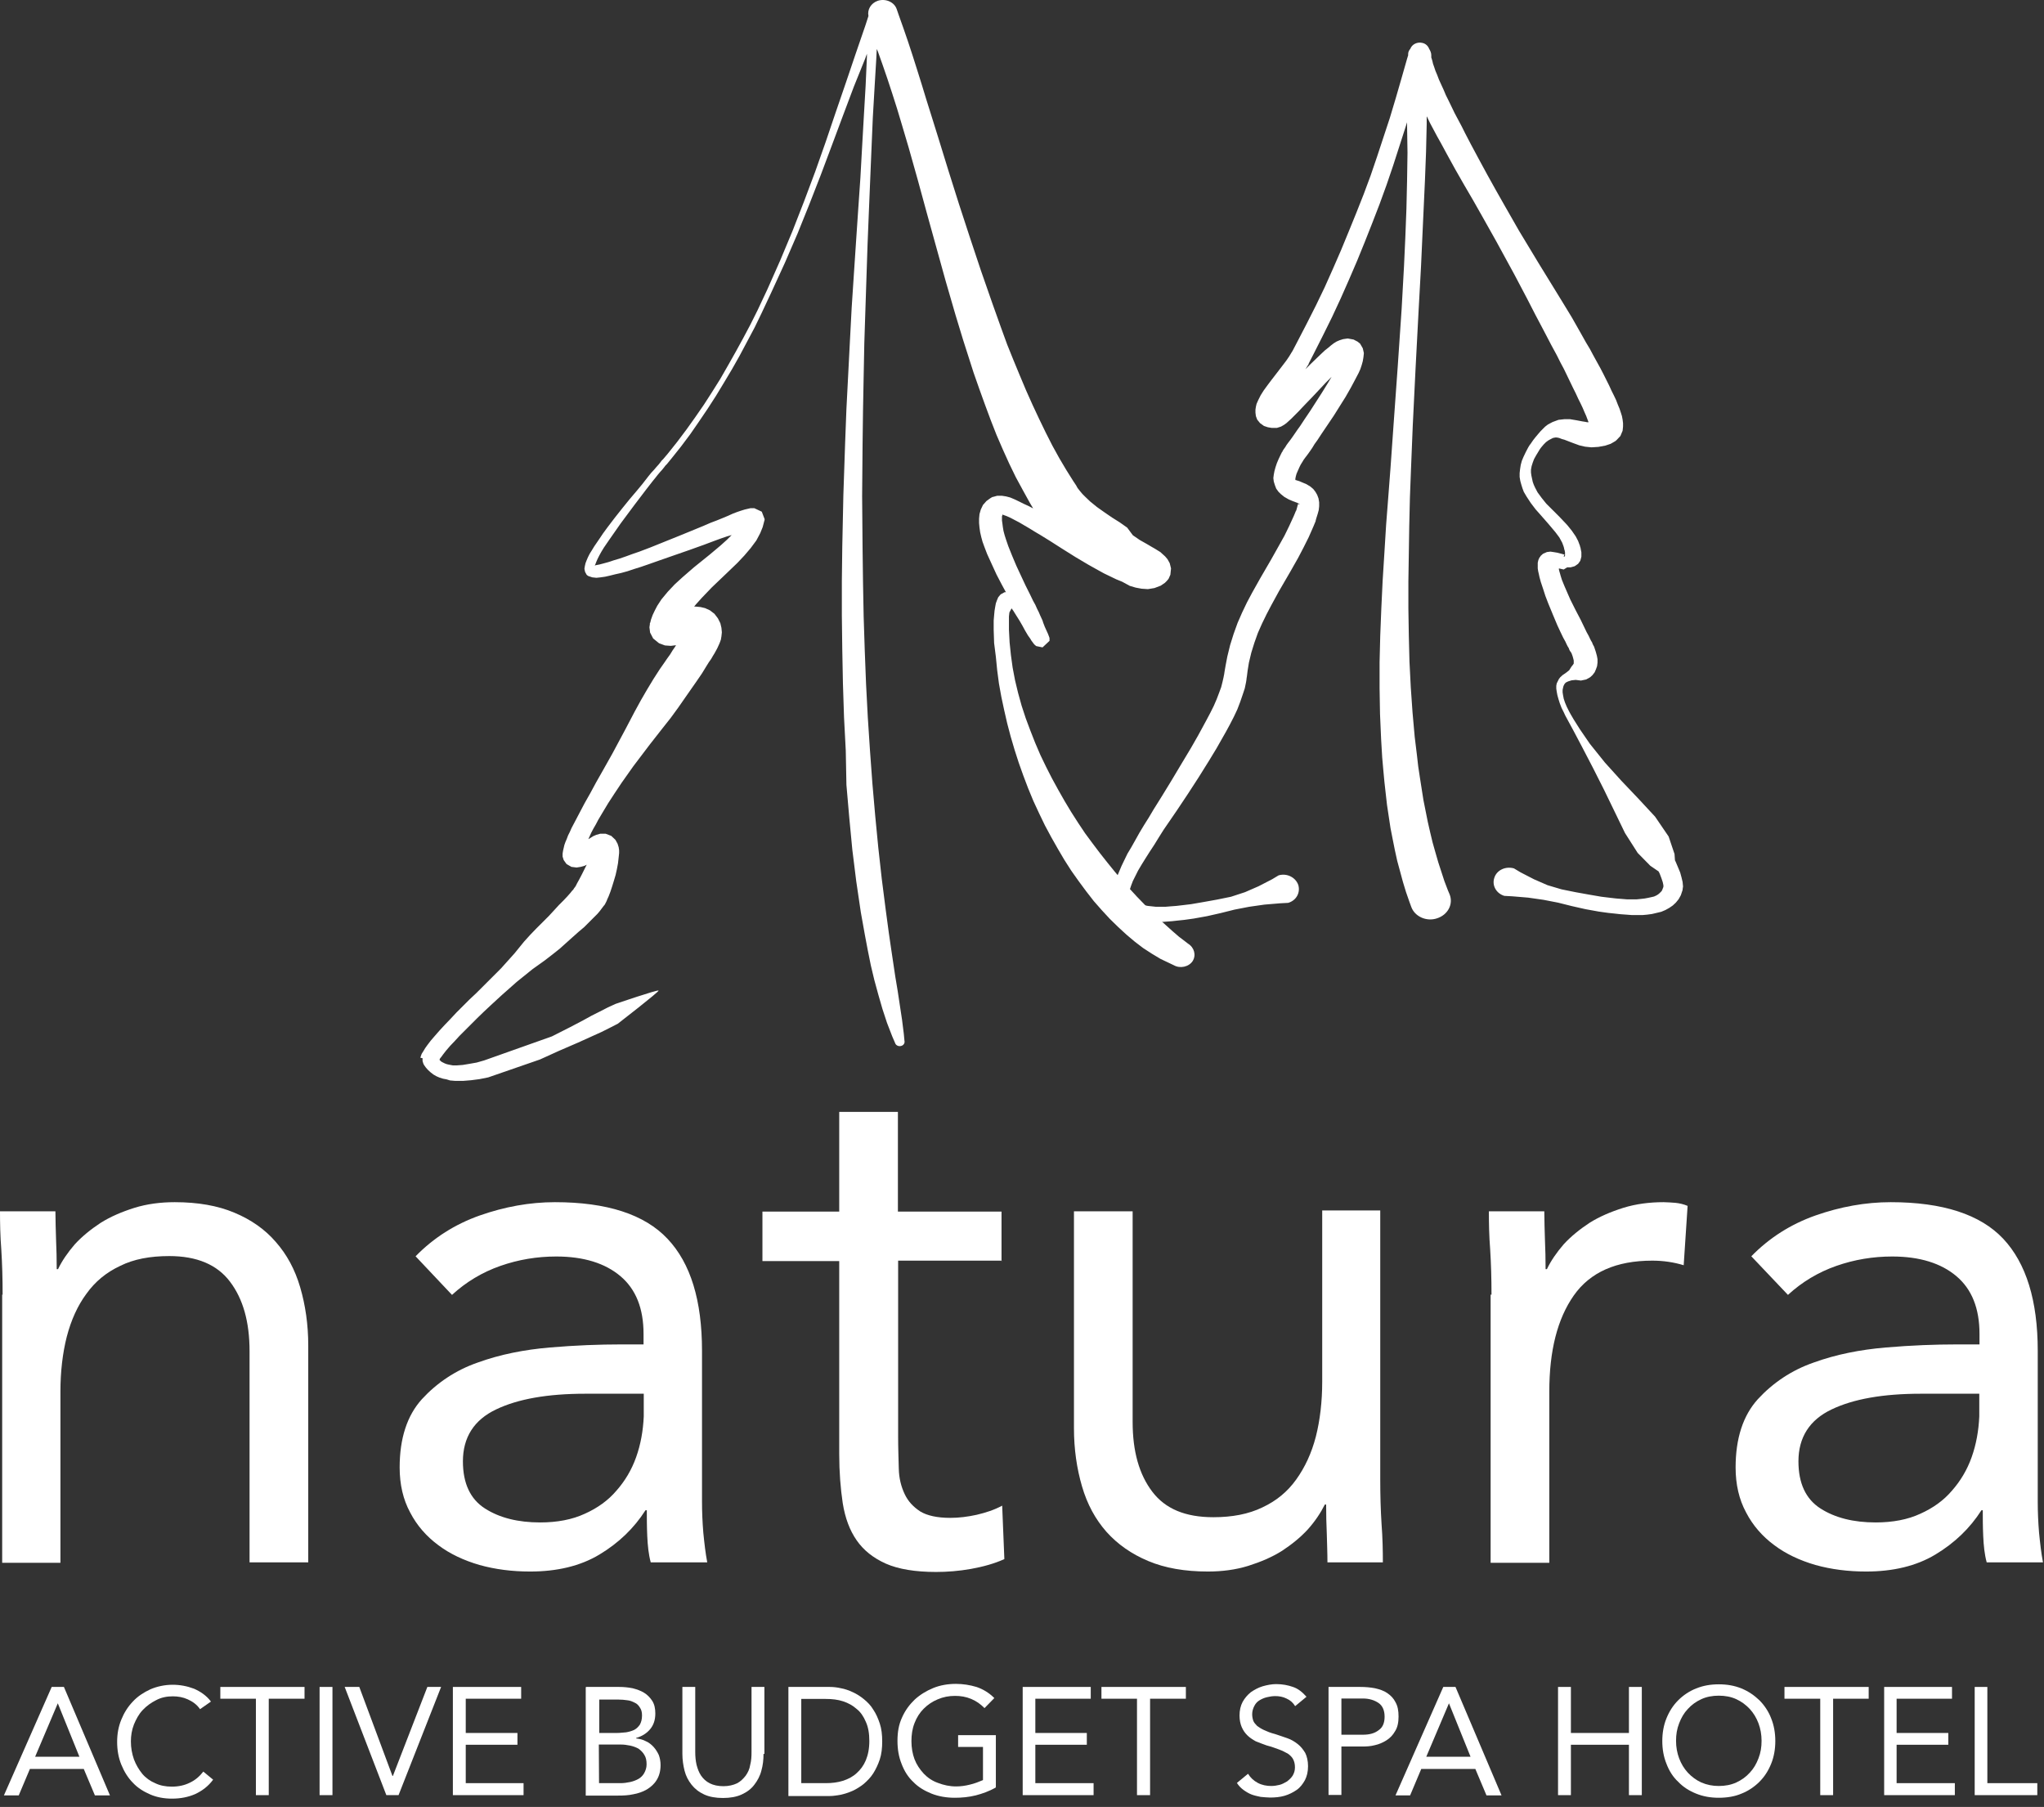 <svg width="181" height="160" viewBox="0 0 181 160" fill="none" xmlns="http://www.w3.org/2000/svg">
<rect x="0" y="0" width="181" height="160" fill="#333333" stroke="none"/>
<path d="M37.225 93.661L37.283 93.468L37.341 93.313L37.438 93.159L37.534 93.004L37.65 92.811L37.843 92.54L38.152 92.135L38.519 91.71L38.925 91.246L39.389 90.744L39.891 90.222L40.413 89.662L40.973 89.102L41.552 88.522L42.17 87.943L43.098 87.016L44.373 85.741L45.57 84.408L46.401 83.384L46.961 82.766L47.521 82.186L48.082 81.626L48.603 81.104L49.067 80.602L49.492 80.138L49.898 79.733L50.245 79.366L50.516 79.057L50.67 78.864L50.767 78.767L50.825 78.67L50.863 78.612L50.902 78.574L50.941 78.516L50.999 78.419L51.095 78.226L51.288 77.878L51.501 77.473L51.713 77.048L51.926 76.623L51.964 76.565L51.771 76.661L51.424 76.758L51.056 76.816L50.593 76.758L50.168 76.507L49.917 76.159L49.82 75.85V75.579L49.859 75.328L49.917 75.077L49.975 74.826L50.071 74.556L50.187 74.285L50.303 73.976L50.458 73.667L50.612 73.319L50.805 72.952L50.999 72.585L51.211 72.18L51.424 71.774L51.771 71.117L52.273 70.228L52.795 69.263L53.355 68.277L54.225 66.732L55.364 64.607L56.195 63.023L56.755 61.999L57.315 61.033L57.876 60.106L58.436 59.237L58.842 58.657L59.093 58.29L59.344 57.943L59.556 57.595L59.769 57.286L59.865 57.131L59.402 57.189L58.88 57.151L58.359 56.957L57.837 56.532L57.567 56.011L57.509 55.547L57.547 55.277V55.219C57.547 55.18 57.547 55.161 57.586 55.122L57.644 54.871L57.798 54.446L57.992 54.04L58.204 53.635L58.571 53.074L59.131 52.398L59.749 51.742L60.426 51.123L61.449 50.235L62.84 49.114L63.806 48.303L64.386 47.781L64.791 47.376L64.386 47.492L63.825 47.685L63.246 47.897L62.319 48.245L61.024 48.709L59.691 49.172L58.359 49.636L57.373 49.984L56.755 50.196L56.137 50.389L55.557 50.583L54.997 50.737L54.476 50.853L54.012 50.969L53.587 51.065L53.181 51.123L52.814 51.162L52.447 51.123L52.1 51.007L52.042 50.969C52.003 50.93 51.945 50.911 51.926 50.853L51.81 50.64L51.752 50.37L51.791 50.119L51.849 49.868L51.945 49.617L52.061 49.346L52.216 49.037L52.409 48.728L52.621 48.38L52.872 48.013L53.123 47.646L53.394 47.24L53.819 46.661L54.437 45.85L55.094 45.019L55.751 44.208L56.407 43.435L56.871 42.875L57.142 42.527L57.412 42.179L57.663 41.87L57.914 41.6L58.127 41.349L58.32 41.136L58.474 40.943L58.59 40.788L58.687 40.692L58.726 40.653L59.151 40.151L59.981 39.108L60.793 38.026L61.565 36.944L62.338 35.824L63.072 34.684L63.787 33.544L64.463 32.366L65.139 31.168L65.796 29.971L66.453 28.734L67.071 27.498L67.96 25.605L69.099 23.035L70.181 20.447L71.205 17.82L72.19 15.193L73.117 12.565L74.006 9.938L74.894 7.35L75.764 4.78L76.633 2.25L76.903 1.419C76.788 0.859 77.116 0.279 77.734 0.067C78.41 -0.146 79.164 0.163 79.395 0.782L79.589 1.342L79.994 2.482L80.4 3.66L80.806 4.896L81.211 6.171L81.617 7.465L82.023 8.798L82.448 10.151L83.105 12.256L83.993 15.135L84.92 18.071L85.886 21.026L86.871 23.982L87.895 26.918L88.668 29.082L89.189 30.511L89.75 31.902L90.31 33.255L90.87 34.587L91.45 35.882L92.029 37.118L92.609 38.316L93.188 39.456L93.806 40.576L94.425 41.619L95.043 42.604L95.352 43.068L95.313 43.029L95.429 43.222L95.642 43.493L95.854 43.744L96.105 43.995L96.53 44.401L97.148 44.903L97.805 45.367L98.481 45.83L99.157 46.255L99.814 46.719L100.316 47.395L100.935 47.82L101.553 48.168L101.978 48.419L102.248 48.573L102.499 48.728L102.751 48.883L102.963 49.076L103.176 49.269L103.388 49.52L103.581 49.868L103.697 50.331L103.639 50.892L103.485 51.239C103.446 51.278 103.427 51.336 103.388 51.355L103.349 51.413L103.156 51.606L102.789 51.857L102.229 52.07L101.649 52.166L101.089 52.128L100.568 52.031L100.046 51.877L99.37 51.51L98.848 51.297L98.327 51.046L97.767 50.776L97.206 50.467L96.376 50.003L95.236 49.327L94.096 48.612L92.976 47.897L92.164 47.395L91.643 47.086L91.141 46.777L90.677 46.506L90.252 46.255L89.846 46.043L89.479 45.85L89.132 45.695L88.861 45.599L88.764 45.56V45.618L88.726 45.714V45.869V46.081L88.764 46.352L88.803 46.661L88.861 47.009L88.958 47.376L89.074 47.743L89.286 48.361L89.634 49.23L90.001 50.099L90.406 50.969L90.812 51.838L91.218 52.649L91.488 53.21L91.681 53.557L91.836 53.905L91.991 54.214L92.106 54.485L92.222 54.736L92.319 54.948L92.377 55.141L92.416 55.238L92.454 55.335L92.512 55.489L92.609 55.702L92.705 55.914L92.802 56.127L92.86 56.281L92.898 56.378L92.937 56.494V56.745L92.319 57.324L91.759 57.208L91.643 57.112L91.604 57.073L91.566 57.035L91.45 56.88L91.334 56.725L91.218 56.532L91.025 56.262L90.774 55.837L90.522 55.373L90.252 54.91L89.982 54.485L89.73 54.079L89.576 53.867L89.383 54.233L89.344 54.581V54.987V55.199V55.76L89.402 56.88L89.518 58L89.672 59.121L89.885 60.241L90.155 61.362L90.465 62.482L90.832 63.602L91.237 64.684L91.662 65.766L92.126 66.848L92.628 67.891L93.15 68.915L93.71 69.939L94.27 70.924L94.85 71.89L95.468 72.856L96.086 73.783L96.743 74.671L97.4 75.541L98.056 76.371L98.713 77.183L99.37 77.956L100.027 78.69L100.684 79.404L101.34 80.081L101.997 80.737L102.615 81.356L103.233 81.916L103.813 82.437L104.393 82.939L104.953 83.365L105.204 83.558C105.764 83.905 105.938 84.582 105.61 85.103C105.262 85.625 104.489 85.779 103.948 85.47L103.543 85.277L102.77 84.91L101.997 84.446L101.224 83.944L100.49 83.384L99.756 82.766L99.022 82.09L98.288 81.375L97.573 80.602L96.859 79.791L96.183 78.921L95.526 78.033L94.869 77.106L94.251 76.14L93.671 75.154L93.092 74.131L92.531 73.088L92.01 72.006L91.508 70.924L91.044 69.803L90.619 68.683L90.213 67.543L89.846 66.404L89.499 65.225L89.189 64.047L88.919 62.868L88.668 61.69L88.456 60.512L88.301 59.333L88.185 58.155L88.031 56.938L87.992 55.76V55.199V54.948L88.031 54.485L88.069 54.079L88.127 53.731L88.185 53.422L88.282 53.152L88.397 52.881L88.61 52.63L88.958 52.437H89.074L88.707 51.761L88.243 50.872L87.818 49.945L87.412 49.056L87.161 48.4L87.007 47.975L86.891 47.55L86.794 47.125L86.736 46.719L86.698 46.313V45.927L86.736 45.521L86.852 45.116L87.045 44.71L87.354 44.362L87.702 44.111L87.799 44.053C87.857 44.014 87.895 43.995 87.953 43.995L88.301 43.899H88.726L89.093 43.956L89.46 44.053L89.827 44.208L90.233 44.401L90.658 44.613L91.121 44.826L91.488 45.019L91.179 44.497L90.561 43.377L89.943 42.237L89.363 41.04L88.803 39.803L88.243 38.509L87.721 37.176L87.219 35.824L86.717 34.433L86.215 33.003L85.751 31.555L85.287 30.106L84.611 27.884L83.742 24.89L82.911 21.896L82.081 18.901L81.269 15.927L80.458 13.048L79.84 10.962L79.434 9.61L79.009 8.277L78.584 6.983L78.159 5.746L77.734 4.549L77.638 4.336L77.599 5.167L77.444 7.755L77.29 10.402L77.174 13.126L77.058 15.907L76.942 18.708L76.826 21.587L76.73 24.484L76.633 27.421L76.537 30.376L76.478 33.37L76.421 36.365L76.382 39.398L76.343 43.937L76.382 48.516L76.421 51.548L76.478 54.581L76.575 57.575L76.691 60.57L76.846 63.525L77.039 66.462L77.251 69.359L77.502 72.237L77.773 75.039L78.082 77.82L78.43 80.544L78.7 82.553L78.893 83.886L79.086 85.18L79.28 86.475L79.492 87.75L79.685 89.025L79.878 90.299L80.033 91.536L80.091 92.154C80.149 92.367 79.994 92.579 79.782 92.618C79.569 92.676 79.318 92.56 79.26 92.347L79.009 91.768L78.546 90.57L78.14 89.334L77.773 88.059L77.425 86.784L77.116 85.489L76.846 84.156L76.594 82.824L76.227 80.776L75.822 78.033L75.474 75.232L75.204 72.392L74.952 69.494L74.894 66.462L74.74 63.506L74.643 60.512L74.585 57.517L74.547 54.485V51.452L74.585 48.4L74.682 43.821L74.837 39.243L74.952 36.21L75.107 33.216L75.261 30.222L75.416 27.266L75.609 24.33L75.802 21.432L75.996 18.554L76.189 15.753L76.343 12.971L76.498 10.247L76.652 7.601L76.768 5.012V4.761L76.614 5.186L75.609 7.678L74.643 10.247L73.677 12.836L72.692 15.463L71.668 18.09L70.625 20.679L69.505 23.267L68.326 25.837L67.438 27.73L66.82 29.005L66.163 30.241L65.506 31.477L64.83 32.675L64.115 33.873L63.401 35.051L62.666 36.191L61.894 37.331L61.121 38.451L60.31 39.533L59.479 40.576L59.054 41.097L59.015 41.136L58.919 41.233L58.803 41.387L58.648 41.58L58.455 41.793L58.243 42.044L58.03 42.315L57.779 42.624L57.509 42.971L57.238 43.319L56.813 43.879L56.195 44.691L55.577 45.521L54.959 46.352L54.379 47.183L53.974 47.762L53.722 48.129L53.471 48.496L53.259 48.844L53.066 49.192L52.911 49.501L52.795 49.771L52.699 50.022L52.66 50.08L52.776 50.042L53.085 49.984L53.452 49.887L53.877 49.771L54.34 49.617L54.862 49.462L55.422 49.269L56.002 49.056L56.62 48.844L57.586 48.477L58.88 47.955L60.174 47.434L61.449 46.912L62.338 46.545L62.918 46.294L63.478 46.081L63.999 45.869L64.463 45.676L64.888 45.483L65.294 45.328L65.641 45.212L65.95 45.116L66.201 45.058L66.453 45H66.8L67.457 45.309L67.708 45.965C67.708 46.023 67.708 46.081 67.67 46.159L67.631 46.313L67.534 46.68L67.322 47.202L66.974 47.859L66.472 48.535L65.912 49.192L65.294 49.848L64.328 50.776L63.033 52.012L62.145 52.939L61.623 53.519L61.469 53.712H61.623L62.029 53.751L62.435 53.847L62.86 54.04L63.265 54.349L63.574 54.755L63.787 55.18L63.883 55.586L63.922 55.991L63.883 56.358L63.845 56.571C63.845 56.61 63.845 56.667 63.806 56.687V56.725L63.71 56.977L63.613 57.189L63.516 57.402L63.401 57.614L63.285 57.827L63.13 58.078L62.975 58.348L62.782 58.619L62.589 58.928L62.377 59.275L62.164 59.623L61.913 59.99L61.662 60.357L61.256 60.937L60.677 61.767L60.059 62.656L59.382 63.583L58.648 64.51L57.528 65.94L56.079 67.852L55.055 69.301L54.437 70.228L53.858 71.117L53.336 71.986L52.969 72.605L52.757 73.01L52.544 73.377L52.351 73.744L52.196 74.092L52.1 74.305L52.293 74.189L52.544 74.034L52.814 73.918L53.162 73.822H53.626L54.128 74.015L54.495 74.362L54.688 74.71L54.785 75.019L54.824 75.29V75.541L54.785 75.908L54.727 76.43L54.63 76.951L54.514 77.473L54.36 77.994L54.205 78.496L54.051 78.96L53.896 79.366L53.78 79.617L53.722 79.771L53.664 79.887L53.606 80.003L53.548 80.1C53.548 80.138 53.51 80.138 53.51 80.158L53.471 80.196L53.355 80.351L53.239 80.505L53.123 80.66L52.911 80.911L52.563 81.259L52.158 81.665L51.733 82.09L51.23 82.514L50.709 82.978L50.149 83.48L49.569 84.002L48.912 84.523L48.236 85.045L47.154 85.818L45.764 86.938L44.431 88.117L43.465 89.005L42.846 89.585L42.267 90.145L41.707 90.705L41.185 91.227L40.683 91.729L40.258 92.193L39.852 92.618L39.505 93.023L39.234 93.371L39.08 93.584L38.983 93.699L38.925 93.815V93.854L38.964 93.893L39.06 93.989L39.157 94.047L39.273 94.105L39.389 94.163L39.543 94.221L39.698 94.26L39.891 94.298L40.103 94.337H40.451L40.973 94.298L41.552 94.202L42.209 94.086L42.885 93.893L48.874 91.768L50.477 90.956L51.655 90.338L52.389 89.933L53.123 89.565L53.838 89.198L54.514 88.889C54.514 88.889 58.243 87.614 58.32 87.711C58.378 87.808 54.708 90.647 54.708 90.647L53.993 91.014L53.259 91.381L52.447 91.748L51.211 92.308L49.511 93.043L47.811 93.815L43.233 95.399L42.46 95.554L41.726 95.65L41.011 95.709H40.316L39.852 95.67L39.543 95.573L39.234 95.515L38.925 95.419L38.655 95.303L38.384 95.148L38.133 94.955L37.92 94.762L37.727 94.549L37.573 94.337L37.515 94.24C37.515 94.202 37.476 94.182 37.476 94.144L37.418 93.951V93.699L37.225 93.661Z" fill="white"/>
<path d="M98.694 78.477L98.79 78.072L98.906 77.647L99.1 77.183L99.312 76.681L99.563 76.159L99.834 75.599L100.181 75.019L100.529 74.401L100.896 73.744L101.302 73.068L101.727 72.392L102.152 71.677L102.828 70.596L103.716 69.147L104.605 67.659L105.474 66.21L106.092 65.129L106.46 64.453L106.827 63.776L107.174 63.12L107.483 62.502L107.734 61.922L107.947 61.362L108.14 60.84L108.256 60.377L108.353 59.952L108.391 59.739V59.778L108.43 59.507L108.526 58.947L108.681 58.136L108.932 57.112L109.241 56.127L109.589 55.161L109.995 54.233L110.42 53.345L110.883 52.476L111.598 51.201L112.564 49.539L113.279 48.264L113.742 47.434L114.167 46.564L114.573 45.676L114.766 45.212V45.251L114.805 45.135L114.863 44.922L114.901 44.768L114.94 44.671V44.613H114.979L115.017 44.652H115.056H115.094L115.056 44.613L114.863 44.517L114.496 44.382L114.129 44.227L113.723 43.995L113.414 43.744L113.201 43.532L113.008 43.261L112.892 42.952L112.796 42.643L112.757 42.334L112.796 42.025L112.854 41.716L112.95 41.368L113.066 41.02L113.221 40.653L113.414 40.248L113.51 40.054C113.51 40.054 113.51 40.016 113.549 40.016L113.588 39.919L113.684 39.765L113.8 39.61L113.916 39.417L114.071 39.204L114.264 38.953L114.457 38.683L114.67 38.374L114.882 38.065L115.133 37.717L115.5 37.157L116.022 36.384L116.543 35.573L117.065 34.761L117.567 33.95L117.915 33.37L117.393 33.892L116.814 34.51L116.234 35.128L115.674 35.708L115.268 36.133L115.017 36.403L114.766 36.654L114.554 36.867L114.341 37.08L114.129 37.273L113.916 37.466L113.704 37.62L113.433 37.775L113.066 37.891H113.028C112.97 37.891 112.912 37.891 112.834 37.891H112.622L112.274 37.833L111.926 37.717L111.579 37.466L111.328 37.157L111.212 36.848L111.173 36.539V36.268L111.212 36.017L111.27 35.766L111.424 35.418L111.637 34.993L111.907 34.568L112.216 34.143L112.564 33.68L113.085 33.003L113.588 32.347L113.897 31.941L114.148 31.574L114.36 31.226L114.457 31.072L114.882 30.26L115.713 28.657L116.524 27.054L117.297 25.45L118.031 23.808L118.746 22.166L119.422 20.524L120.098 18.863L120.755 17.202L121.373 15.54L121.952 13.84L122.512 12.14L123.073 10.44L123.594 8.702L124.097 6.963L124.599 5.205L124.695 4.896V4.78C124.695 4.587 124.792 4.433 124.889 4.317C125.043 3.911 125.507 3.699 125.932 3.795C126.241 3.853 126.453 4.066 126.55 4.317C126.666 4.51 126.743 4.684 126.743 4.896V4.993V5.089L126.782 5.205L126.84 5.399L126.898 5.65L126.994 5.92L127.11 6.268L127.265 6.635L127.419 7.041L127.612 7.466L127.825 7.929L128.037 8.431L128.288 8.934L128.54 9.455L128.81 10.015L129.119 10.595L129.428 11.175L129.737 11.793L130.24 12.758L130.954 14.091L131.688 15.444L132.461 16.835L133.272 18.264L134.509 20.428L136.247 23.306L137.542 25.412L138.372 26.764L139.184 28.097L139.918 29.391L140.439 30.318L140.787 30.898L141.096 31.477L141.405 32.038L141.714 32.598L141.985 33.119L142.236 33.622L142.487 34.124L142.699 34.587L142.912 35.013L143.105 35.418L143.26 35.824L143.414 36.191L143.53 36.539L143.627 36.848L143.685 37.157L143.723 37.466V37.775L143.685 38.142L143.491 38.605L143.144 38.973C143.086 39.011 143.047 39.069 142.989 39.089L142.893 39.146L142.622 39.301L142.158 39.456L141.54 39.571L140.922 39.61L140.362 39.552L139.86 39.436L139.28 39.224L138.778 39.031L138.527 38.934L138.314 38.876L138.063 38.779L137.87 38.741H137.715L137.522 38.779L137.329 38.876L137.117 38.992L136.904 39.146L136.692 39.359L136.479 39.61L136.363 39.765L136.247 39.958L136.035 40.306L135.842 40.653L135.726 40.962L135.629 41.271L135.571 41.581V41.851L135.61 42.121L135.668 42.392L135.726 42.662L135.822 42.933L135.938 43.184L136.151 43.59L136.518 44.092L136.923 44.594L137.387 45.058L138.102 45.772L138.778 46.487L139.184 46.989L139.531 47.492L139.744 47.897L139.86 48.206L139.918 48.361C139.918 48.361 139.918 48.361 139.918 48.4L139.956 48.496L139.995 48.709L140.034 48.902V49.095V49.288L139.995 49.443L139.937 49.655L139.744 49.926L139.435 50.138L139.087 50.235H138.778L138.469 50.428L138.044 50.331V50.428L138.082 50.583L138.14 50.776L138.198 50.988L138.314 51.355L138.527 51.877L138.778 52.456L139.048 53.075L139.512 54.002L139.976 54.89L140.246 55.45L140.497 55.972L140.69 56.32L140.787 56.532L140.884 56.725L140.98 56.88L141.038 57.035L141.096 57.151L141.135 57.208L141.193 57.363L141.309 57.711L141.405 58.058L141.463 58.367V58.677L141.424 58.986L141.328 59.256L141.212 59.526L141.019 59.778L140.806 59.971L140.459 60.164L139.995 60.261L139.531 60.203L139.164 60.241L138.855 60.338L138.662 60.434L138.565 60.531L138.507 60.628L138.45 60.744L138.411 60.898L138.372 61.091V61.304L138.411 61.555L138.469 61.864L138.585 62.212L138.739 62.579L138.952 63.004L139.068 63.216L139.338 63.68L139.898 64.568L140.787 65.863L142.12 67.524L143.569 69.127L145.075 70.711L146.563 72.315L147.761 74.073L148.282 75.618L148.321 76.178L148.379 76.294L148.591 76.796L148.784 77.26L148.9 77.685L148.997 78.091L149.036 78.496L148.997 78.748C148.997 78.786 148.997 78.805 148.997 78.805L148.958 78.921L148.842 79.269L148.649 79.617L148.398 79.926L148.128 80.177L147.819 80.39L147.471 80.583L147.104 80.737L146.698 80.834L146.292 80.93L145.867 80.988L145.442 81.027H144.979H144.515L144.013 80.988L143.491 80.95L142.97 80.892L142.41 80.834L141.579 80.718L140.401 80.505L139.203 80.235L137.967 79.926L136.672 79.675L135.32 79.482L133.929 79.366L133.214 79.327C132.5 79.115 132.094 78.4 132.326 77.724C132.538 77.048 133.311 76.681 134.064 76.893L134.644 77.241L135.842 77.859L137.039 78.381L138.276 78.748L139.512 78.999L140.69 79.211L141.811 79.404L142.622 79.501L143.124 79.559L143.627 79.598L144.09 79.636H144.515H144.921L145.288 79.598L145.636 79.559L145.945 79.501L146.215 79.443L146.466 79.385L146.679 79.288L146.833 79.192L146.949 79.095L147.046 78.999L147.142 78.902L147.2 78.786L147.258 78.632L147.297 78.535V78.381L147.239 78.11L147.123 77.762L146.969 77.357L146.872 77.163L146.138 76.661L145.018 75.522L143.897 73.764L142.97 71.851L142.043 69.939L141.077 68.026L140.092 66.133L139.357 64.742L138.855 63.815L138.604 63.351L138.488 63.1L138.276 62.675L138.121 62.27L138.005 61.903L137.909 61.555L137.851 61.246L137.812 60.975V60.724L137.851 60.512L137.947 60.319L138.044 60.125L138.16 59.971L138.372 59.778L138.681 59.565L138.952 59.353L139.145 59.044L139.299 58.85L139.357 58.754V58.715V58.657V58.483L139.319 58.329L139.261 58.116L139.164 57.846L139.068 57.691L139.029 57.653L138.971 57.537L138.913 57.382L138.817 57.228L138.72 57.035L138.623 56.822L138.43 56.474L138.179 55.953L137.909 55.373L137.503 54.407L137.097 53.422L136.846 52.765L136.634 52.109L136.44 51.529L136.325 51.104L136.267 50.834L136.209 50.583L136.17 50.331V50.08V49.829L136.228 49.578L136.325 49.365L136.363 49.327C136.402 49.288 136.402 49.269 136.421 49.23L136.634 49.037L136.981 48.883L137.29 48.844L137.561 48.883L137.909 48.941L138.276 49.037L138.488 49.095L138.546 49.134L138.507 49.172L138.469 49.269L138.507 49.307L138.546 49.269L138.585 49.211V49.114V49.018V48.902L138.546 48.709L138.507 48.612V48.651V48.554L138.45 48.361L138.334 48.052L138.082 47.588L137.735 47.125L137.117 46.391L136.44 45.618L135.977 45.096L135.552 44.536L135.185 43.976L134.934 43.551L134.818 43.242L134.721 42.933L134.625 42.585L134.567 42.237V41.889L134.605 41.542L134.663 41.175L134.76 40.808L134.914 40.441L135.108 40.035L135.32 39.629L135.436 39.436L135.552 39.282L135.764 38.973L135.977 38.702L136.189 38.451L136.402 38.2L136.614 37.987L136.827 37.775L137.078 37.582L137.484 37.369L138.005 37.176L138.527 37.118H139.029L139.609 37.215L140.111 37.311L140.362 37.35L140.555 37.389H140.671L140.574 37.137L140.459 36.828L140.304 36.481L140.149 36.114L139.956 35.708L139.744 35.283L139.531 34.819L139.28 34.317L139.029 33.795L138.759 33.235L138.488 32.675L138.179 32.096L137.87 31.477L137.368 30.55L136.692 29.256L135.977 27.904L135.243 26.474L134.103 24.311L132.5 21.374L131.263 19.172L130.452 17.742L129.641 16.352L128.868 14.999L128.134 13.666L127.612 12.701L127.265 12.082L126.956 11.503L126.646 10.923L126.376 10.363L126.337 10.305V10.981L126.279 13.454L126.183 15.946L126.067 18.477L125.951 21.007L125.835 23.576L125.623 27.44L125.352 32.598L125.101 37.717L124.946 41.542L124.85 44.072L124.792 46.564L124.753 49.037L124.715 51.471V53.886L124.753 56.262L124.811 58.58L124.927 60.859L125.082 63.081L125.275 65.245L125.468 66.829L125.584 67.852L125.739 68.876L125.893 69.862L126.048 70.847L126.241 71.813L126.434 72.778L126.646 73.706L126.859 74.594L127.11 75.483L127.361 76.352L127.632 77.183L127.902 78.013L128.211 78.825L128.366 79.192C128.713 80.061 128.211 81.008 127.245 81.317C126.318 81.626 125.275 81.162 124.966 80.293L124.811 79.868L124.502 78.979L124.232 78.091L123.981 77.163L123.729 76.236L123.517 75.27L123.324 74.305L123.131 73.319L122.976 72.296L122.822 71.272L122.706 70.248L122.59 69.205L122.493 68.162L122.397 67.08L122.3 65.438L122.203 63.216L122.165 60.937V58.619L122.223 56.281L122.319 53.867L122.435 51.432L122.59 48.96L122.744 46.468L122.937 43.976L123.131 41.445L123.401 37.62L123.768 32.501L124.116 27.382L124.328 23.557L124.444 21.026L124.541 18.496L124.599 16.004L124.637 13.531L124.599 11.097V10.827L124.483 11.194L123.923 12.932L123.362 14.671L122.783 16.371L122.165 18.071L121.508 19.771L120.851 21.432L120.175 23.093L119.46 24.755L118.726 26.416L117.954 28.077L117.142 29.719L116.312 31.361L115.887 32.192C115.887 32.192 115.887 32.192 115.887 32.231L115.79 32.385L115.597 32.694L116.06 32.231L116.64 31.671L117.065 31.265L117.335 31.014L117.606 30.801L117.857 30.589L118.108 30.396L118.359 30.241L118.63 30.125L118.939 30.029L119.344 29.971L119.866 30.067L120.233 30.26C120.291 30.318 120.349 30.357 120.426 30.415L120.465 30.473L120.677 30.84L120.774 31.265L120.735 31.632L120.677 31.98L120.581 32.327L120.465 32.675L120.31 33.023L120.117 33.39L119.924 33.757L119.615 34.336L119.151 35.148L118.63 35.978L118.108 36.809L117.548 37.64L117.026 38.412L116.659 38.973L116.408 39.32L116.196 39.668L115.983 39.977L115.79 40.248L115.597 40.499L115.442 40.711L115.326 40.904L115.23 41.059L115.172 41.156L115.075 41.349L114.921 41.696L114.805 41.967L114.747 42.179L114.708 42.373V42.488V42.585V42.624V42.585V42.546V42.508H114.747L114.863 42.546L115.056 42.604L115.326 42.72L115.693 42.875L116.041 43.087L116.292 43.3L116.485 43.551L116.64 43.821L116.756 44.13L116.814 44.478V44.826L116.775 45.173L116.679 45.521L116.563 45.888L116.505 46.101V46.139L116.312 46.603L115.887 47.569L115.423 48.496L114.959 49.385L114.225 50.679L113.259 52.34L112.583 53.577L112.158 54.388L111.753 55.219L111.386 56.049L111.076 56.919L110.806 57.788L110.593 58.677L110.478 59.391L110.42 59.855L110.381 60.106C110.381 60.106 110.381 60.106 110.381 60.145L110.342 60.396L110.226 60.956L110.033 61.536L109.821 62.154L109.57 62.81L109.261 63.467L108.913 64.144L108.546 64.82L108.14 65.534L107.734 66.249L107.078 67.331L106.15 68.818L105.185 70.306L104.219 71.755L103.504 72.798L103.04 73.474L102.615 74.15L102.21 74.807L101.804 75.425L101.437 76.004L101.089 76.565L100.78 77.086L100.529 77.588L100.316 78.013L100.162 78.419L100.046 78.767L99.988 79.037V79.192L100.027 79.288L100.085 79.443L100.143 79.559L100.239 79.656L100.336 79.752L100.452 79.849L100.606 79.945L100.819 80.042L101.07 80.1L101.34 80.158L101.649 80.216L101.997 80.254L102.364 80.293H102.77H103.195L103.658 80.254L104.161 80.216L104.663 80.158L105.474 80.061L106.595 79.868L107.773 79.656L109.009 79.404L110.246 78.999L111.443 78.477L112.641 77.859L113.221 77.511C113.935 77.299 114.708 77.666 114.959 78.342C115.172 79.018 114.805 79.733 114.071 79.945L113.356 79.984L111.965 80.1L110.613 80.293L109.319 80.544L108.082 80.853L106.884 81.124L105.706 81.336L104.875 81.452L104.315 81.51L103.794 81.568L103.272 81.607L102.77 81.645H102.306H101.843L101.418 81.607L100.993 81.549L100.587 81.452L100.181 81.356L99.814 81.201L99.466 81.008L99.157 80.795L98.887 80.544L98.636 80.235L98.443 79.887L98.327 79.54L98.288 79.424C98.288 79.385 98.288 79.366 98.288 79.366L98.249 79.115L98.694 78.477Z" fill="white"/>
<path d="M0.232 114.64C0.232 113.21 0.193 111.897 0.116 110.66C0.019 109.424 0 108.284 0 107.26H4.907C4.907 108.091 4.945 108.96 4.965 109.791C5.003 110.622 5.023 111.491 5.023 112.38H5.138C5.486 111.646 6.008 110.892 6.626 110.177C7.283 109.463 8.055 108.844 8.905 108.284C9.794 107.724 10.799 107.299 11.9 106.951C13.02 106.604 14.218 106.449 15.473 106.449C17.521 106.449 19.279 106.758 20.747 107.376C22.235 107.995 23.471 108.864 24.418 109.965C25.403 111.085 26.117 112.399 26.581 113.983C27.045 115.567 27.296 117.286 27.296 119.141V138.343H22.099V119.662C22.099 117.035 21.52 115.007 20.361 113.481C19.221 111.974 17.424 111.221 14.991 111.221C13.29 111.221 11.842 111.491 10.644 112.09C9.408 112.669 8.422 113.481 7.65 114.563C6.877 115.606 6.298 116.881 5.911 118.368C5.544 119.817 5.351 121.459 5.351 123.217V138.381H0.193V114.64H0.232Z" fill="white"/>
<path d="M36.8 111.24C38.403 109.598 40.297 108.4 42.48 107.627C44.682 106.855 46.903 106.449 49.144 106.449C53.742 106.449 57.084 107.531 59.112 109.694C61.16 111.858 62.164 115.161 62.164 119.604V132.972C62.164 133.861 62.203 134.788 62.28 135.715C62.377 136.681 62.473 137.531 62.628 138.343H57.624C57.431 137.628 57.354 136.855 57.315 136.005C57.277 135.136 57.277 134.363 57.277 133.726H57.161C56.137 135.329 54.785 136.623 53.085 137.647C51.385 138.671 49.318 139.154 46.942 139.154C45.339 139.154 43.851 138.961 42.46 138.574C41.069 138.169 39.833 137.589 38.809 136.816C37.766 136.044 36.916 135.078 36.317 133.919C35.699 132.779 35.39 131.446 35.39 129.939C35.39 127.37 36.047 125.342 37.36 123.893C38.693 122.444 40.355 121.324 42.306 120.648C44.276 119.933 46.42 119.508 48.7 119.315C50.979 119.121 53.085 119.044 54.978 119.044H56.987V118.117C56.987 115.857 56.311 114.157 54.939 112.998C53.587 111.858 51.694 111.259 49.26 111.259C47.56 111.259 45.918 111.53 44.315 112.09C42.711 112.65 41.263 113.519 40.026 114.659L36.8 111.24ZM51.829 123.41C48.487 123.41 45.86 123.874 43.928 124.801C41.977 125.728 40.992 127.274 40.992 129.398C40.992 131.35 41.649 132.74 42.943 133.571C44.237 134.402 45.879 134.807 47.83 134.807C49.337 134.807 50.67 134.556 51.791 134.035C52.911 133.532 53.858 132.856 54.592 131.987C55.326 131.156 55.925 130.171 56.33 129.031C56.736 127.892 56.948 126.694 57.006 125.419V123.41H51.829Z" fill="white"/>
<path d="M88.707 111.626H79.531V127.196C79.531 128.22 79.569 129.167 79.589 130.036C79.608 130.905 79.801 131.639 80.11 132.296C80.419 132.953 80.883 133.436 81.501 133.841C82.119 134.209 83.008 134.402 84.148 134.402C84.92 134.402 85.693 134.305 86.485 134.131C87.296 133.938 88.031 133.706 88.745 133.32L88.938 138.053C88.05 138.458 87.045 138.729 85.983 138.922C84.901 139.115 83.858 139.192 82.892 139.192C81.037 139.192 79.55 138.941 78.449 138.458C77.329 137.956 76.478 137.28 75.86 136.391C75.242 135.503 74.837 134.421 74.624 133.088C74.431 131.794 74.315 130.345 74.315 128.742V111.665H67.515V107.28H74.315V98.452H79.511V107.28H88.687V111.665H88.707V111.626Z" fill="white"/>
<path d="M122.223 130.963C122.223 132.393 122.261 133.706 122.339 134.943C122.435 136.179 122.455 137.319 122.455 138.342H117.548C117.548 137.512 117.509 136.643 117.49 135.812C117.451 134.981 117.432 134.112 117.432 133.223H117.316C116.949 133.957 116.447 134.711 115.809 135.425C115.152 136.14 114.38 136.758 113.53 137.319C112.641 137.879 111.637 138.304 110.536 138.652C109.415 138.999 108.217 139.154 106.962 139.154C104.914 139.154 103.156 138.845 101.688 138.227C100.201 137.608 98.964 136.739 97.979 135.638C96.994 134.518 96.279 133.204 95.816 131.62C95.352 130.036 95.101 128.317 95.101 126.462V107.26H100.297V125.902C100.297 128.529 100.877 130.557 102.036 132.084C103.195 133.61 104.972 134.344 107.445 134.344C109.106 134.344 110.555 134.073 111.791 133.474C113.028 132.895 114.013 132.084 114.785 131.002C115.558 129.92 116.138 128.684 116.524 127.196C116.891 125.747 117.084 124.105 117.084 122.347V107.183H122.223V130.963Z" fill="white"/>
<path d="M132.075 114.64C132.075 113.21 132.036 111.897 131.959 110.66C131.862 109.424 131.843 108.284 131.843 107.26H136.75C136.75 108.091 136.788 108.96 136.808 109.791C136.846 110.622 136.865 111.491 136.865 112.38H136.981C137.329 111.646 137.851 110.892 138.469 110.177C139.126 109.463 139.898 108.844 140.748 108.284C141.637 107.724 142.641 107.299 143.743 106.951C144.863 106.604 146.061 106.449 147.316 106.449C147.664 106.449 148.031 106.488 148.359 106.507C148.727 106.546 149.074 106.623 149.441 106.777L149.094 112.032C148.205 111.761 147.278 111.626 146.312 111.626C143.124 111.626 140.806 112.65 139.357 114.717C137.909 116.784 137.194 119.604 137.194 123.217V138.381H131.997V114.64H132.075Z" fill="white"/>
<path d="M155.082 111.24C156.685 109.598 158.578 108.4 160.761 107.627C162.964 106.855 165.185 106.449 167.426 106.449C172.023 106.449 175.365 107.531 177.394 109.694C179.422 111.858 180.446 115.161 180.446 119.604V132.972C180.446 133.861 180.485 134.788 180.562 135.715C180.658 136.681 180.755 137.531 180.91 138.343H175.926C175.732 137.628 175.655 136.855 175.617 136.005C175.578 135.136 175.578 134.363 175.578 133.726H175.462C174.438 135.329 173.086 136.623 171.386 137.647C169.686 138.671 167.619 139.154 165.243 139.154C163.64 139.154 162.152 138.961 160.761 138.574C159.37 138.169 158.134 137.589 157.11 136.816C156.067 136.044 155.217 135.078 154.618 133.919C154 132.779 153.691 131.446 153.691 129.939C153.691 127.37 154.348 125.342 155.661 123.893C156.994 122.444 158.656 121.324 160.607 120.648C162.577 119.933 164.721 119.508 167.001 119.315C169.28 119.121 171.386 119.044 173.279 119.044H175.288V118.117C175.288 115.857 174.612 114.157 173.24 112.998C171.888 111.858 169.995 111.259 167.561 111.259C165.861 111.259 164.219 111.53 162.616 112.09C161.012 112.65 159.564 113.519 158.327 114.659L155.082 111.24ZM170.092 123.41C166.75 123.41 164.123 123.874 162.191 124.801C160.24 125.728 159.255 127.274 159.255 129.398C159.255 131.35 159.911 132.74 161.206 133.571C162.5 134.402 164.142 134.807 166.093 134.807C167.6 134.807 168.933 134.556 170.053 134.035C171.173 133.532 172.12 132.856 172.854 131.987C173.588 131.156 174.187 130.171 174.593 129.031C174.998 127.892 175.211 126.694 175.269 125.419V123.41H170.092Z" fill="white"/>
<path d="M4.578 149.373H5.66L9.736 158.974H8.403L7.418 156.636H2.647L1.661 158.974H0.348L4.578 149.373ZM5.119 150.822L3.11 155.555H7.032L5.119 150.822Z" fill="white"/>
<path d="M17.714 151.343C17.444 150.938 17.057 150.667 16.632 150.474C16.207 150.281 15.763 150.204 15.3 150.204C14.778 150.204 14.276 150.3 13.812 150.551C13.387 150.764 12.981 151.053 12.634 151.421C12.286 151.788 12.054 152.232 11.861 152.695C11.668 153.198 11.591 153.681 11.591 154.202C11.591 154.762 11.687 155.284 11.861 155.786C12.054 156.289 12.286 156.675 12.595 157.061C12.904 157.428 13.31 157.718 13.735 157.892C14.16 158.104 14.662 158.201 15.222 158.201C15.802 158.201 16.343 158.085 16.806 157.853C17.27 157.641 17.676 157.293 18.004 156.868L18.873 157.583C18.448 158.162 17.907 158.568 17.289 158.858C16.671 159.128 15.995 159.263 15.222 159.263C14.546 159.263 13.889 159.148 13.31 158.896C12.73 158.645 12.189 158.317 11.764 157.853C11.339 157.428 10.992 156.868 10.741 156.25C10.489 155.632 10.373 154.956 10.373 154.241C10.373 153.526 10.489 152.889 10.741 152.271C10.992 151.652 11.32 151.131 11.764 150.667C12.189 150.204 12.73 149.856 13.31 149.585C13.889 149.334 14.585 149.18 15.28 149.18C15.937 149.18 16.555 149.296 17.173 149.527C17.753 149.779 18.294 150.146 18.68 150.667L17.714 151.343Z" fill="white"/>
<path d="M26.967 150.416H23.799V158.954H22.66V150.416H19.511V149.373H26.967V150.416Z" fill="white"/>
<path d="M28.3 149.373H29.44V158.954H28.3V149.373Z" fill="white"/>
<path d="M30.522 149.373H31.816L34.752 157.254H34.791L37.843 149.373H39.06L35.293 158.954H34.212L30.522 149.373Z" fill="white"/>
<path d="M40.103 149.373H46.15V150.416H41.243V153.449H45.821V154.492H41.243V157.892H46.362V158.954H40.103V149.373Z" fill="white"/>
<path d="M51.906 149.373H54.843C55.248 149.373 55.615 149.411 56.021 149.489C56.388 149.585 56.736 149.701 57.045 149.894C57.354 150.088 57.566 150.319 57.76 150.609C57.953 150.918 58.03 151.285 58.03 151.73C58.03 152.29 57.876 152.753 57.566 153.12C57.257 153.488 56.852 153.739 56.33 153.893V153.932C56.639 153.97 56.91 154.028 57.2 154.183C57.47 154.299 57.702 154.492 57.876 154.685C58.069 154.898 58.223 155.149 58.339 155.4C58.436 155.67 58.494 155.96 58.494 156.289C58.494 156.81 58.378 157.254 58.146 157.621C57.934 157.969 57.624 158.24 57.277 158.452C56.91 158.665 56.504 158.8 56.079 158.877C55.654 158.974 55.19 158.993 54.746 158.993H51.868V149.392H51.906V149.373ZM53.046 153.449H54.63C54.901 153.449 55.152 153.41 55.442 153.391C55.693 153.352 55.944 153.275 56.156 153.178C56.369 153.063 56.523 152.908 56.659 152.715C56.775 152.502 56.852 152.251 56.852 151.903C56.852 151.594 56.794 151.382 56.659 151.189C56.543 150.996 56.388 150.841 56.195 150.764C56.002 150.667 55.789 150.571 55.538 150.551C55.287 150.513 55.036 150.493 54.804 150.493H53.066V153.449H53.046ZM53.046 157.892H54.959C55.229 157.892 55.519 157.853 55.789 157.795C56.06 157.737 56.311 157.641 56.523 157.525C56.736 157.409 56.929 157.216 57.045 157.003C57.161 156.791 57.257 156.54 57.257 156.231C57.257 155.883 57.2 155.612 57.064 155.4C56.948 155.187 56.755 154.994 56.543 154.84C56.33 154.724 56.079 154.627 55.809 154.569C55.538 154.511 55.248 154.473 54.978 154.473H53.027L53.046 157.892Z" fill="white"/>
<path d="M67.612 155.303C67.612 155.825 67.554 156.327 67.419 156.791C67.303 157.254 67.071 157.679 66.8 158.027C66.53 158.394 66.144 158.684 65.68 158.896C65.216 159.109 64.656 159.206 64.019 159.206C63.381 159.206 62.821 159.109 62.357 158.896C61.894 158.684 61.527 158.394 61.237 158.027C60.947 157.66 60.735 157.254 60.619 156.791C60.503 156.327 60.426 155.825 60.426 155.303V149.373H61.565V155.149C61.565 155.555 61.604 155.922 61.681 156.269C61.778 156.636 61.894 156.945 62.087 157.235C62.28 157.506 62.512 157.737 62.86 157.911C63.169 158.066 63.574 158.162 64.057 158.162C64.521 158.162 64.927 158.066 65.255 157.911C65.564 157.757 65.815 157.506 66.028 157.235C66.221 156.965 66.375 156.656 66.433 156.269C66.53 155.902 66.549 155.535 66.549 155.149V149.373H67.689V155.303H67.612Z" fill="white"/>
<path d="M69.814 149.373H73.484C73.793 149.373 74.141 149.411 74.469 149.489C74.817 149.547 75.184 149.682 75.513 149.836C75.86 149.991 76.189 150.204 76.498 150.455C76.807 150.706 77.116 151.015 77.329 151.382C77.58 151.749 77.753 152.155 77.908 152.618C78.062 153.082 78.121 153.603 78.121 154.202C78.121 154.782 78.062 155.323 77.908 155.786C77.753 156.25 77.56 156.656 77.329 157.023C77.097 157.39 76.807 157.679 76.498 157.95C76.189 158.201 75.841 158.414 75.513 158.568C75.165 158.723 74.798 158.839 74.469 158.916C74.122 158.974 73.793 159.032 73.484 159.032H69.814V149.373ZM70.954 157.892H73.117C73.677 157.892 74.16 157.834 74.663 157.679C75.126 157.525 75.532 157.312 75.86 157.003C76.208 156.694 76.478 156.327 76.672 155.864C76.865 155.4 76.981 154.84 76.981 154.164C76.981 153.488 76.884 152.927 76.672 152.464C76.478 152 76.208 151.594 75.86 151.324C75.513 151.015 75.126 150.802 74.663 150.648C74.199 150.493 73.677 150.435 73.117 150.435H70.954V157.892Z" fill="white"/>
<path d="M88.146 158.298C87.586 158.607 87.007 158.819 86.408 158.974C85.79 159.128 85.171 159.186 84.553 159.186C83.819 159.186 83.124 159.07 82.486 158.819C81.868 158.568 81.308 158.24 80.883 157.795C80.419 157.37 80.072 156.81 79.84 156.192C79.589 155.574 79.473 154.898 79.473 154.144C79.473 153.372 79.589 152.695 79.878 152.077C80.149 151.459 80.535 150.938 80.999 150.493C81.463 150.068 82.023 149.721 82.641 149.469C83.259 149.218 83.935 149.102 84.65 149.102C85.268 149.102 85.886 149.199 86.466 149.373C87.045 149.566 87.586 149.894 88.05 150.358L87.18 151.247C86.833 150.899 86.466 150.628 86.002 150.435C85.538 150.242 85.075 150.165 84.573 150.165C84.012 150.165 83.529 150.261 83.027 150.474C82.564 150.667 82.158 150.938 81.791 151.305C81.443 151.652 81.173 152.077 80.98 152.58C80.786 153.082 80.709 153.603 80.709 154.183C80.709 154.743 80.806 155.303 80.98 155.767C81.173 156.269 81.443 156.656 81.791 157.042C82.139 157.409 82.564 157.699 83.066 157.873C83.568 158.066 84.09 158.182 84.669 158.182C85.075 158.182 85.481 158.124 85.867 158.027C86.292 157.931 86.678 157.776 87.045 157.621V154.685H84.843V153.642H88.185V158.278H88.146V158.298Z" fill="white"/>
<path d="M90.561 149.373H96.588V150.416H91.681V153.449H96.24V154.492H91.681V157.892H96.839V158.954H90.561V149.373Z" fill="white"/>
<path d="M105.011 150.416H101.842V158.954H100.683V150.416H97.535V149.373H105.011V150.416Z" fill="white"/>
<path d="M114.689 151.073C114.496 150.764 114.264 150.551 113.916 150.397C113.607 150.242 113.259 150.184 112.931 150.184C112.68 150.184 112.429 150.223 112.197 150.281C111.946 150.339 111.733 150.435 111.54 150.551C111.347 150.667 111.192 150.822 111.076 151.053C110.961 151.266 110.883 151.517 110.883 151.788C110.883 152 110.922 152.193 110.98 152.367C111.038 152.522 111.173 152.676 111.328 152.831C111.482 152.947 111.695 153.082 111.946 153.198C112.197 153.314 112.525 153.449 112.912 153.545C113.279 153.661 113.646 153.797 113.993 153.912C114.341 154.028 114.65 154.222 114.921 154.434C115.191 154.647 115.384 154.898 115.577 155.207C115.732 155.516 115.829 155.922 115.829 156.385C115.829 156.887 115.732 157.274 115.558 157.621C115.365 157.969 115.133 158.278 114.824 158.491C114.515 158.703 114.148 158.896 113.742 159.012C113.337 159.128 112.912 159.167 112.467 159.167C112.197 159.167 111.907 159.128 111.637 159.109C111.366 159.051 111.076 158.993 110.825 158.896C110.574 158.8 110.323 158.645 110.111 158.491C109.898 158.336 109.686 158.124 109.531 157.873L110.516 157.061C110.729 157.409 111.018 157.679 111.386 157.873C111.753 158.066 112.158 158.143 112.564 158.143C112.815 158.143 113.066 158.104 113.298 158.046C113.549 157.989 113.762 157.853 113.974 157.737C114.167 157.583 114.341 157.428 114.476 157.216C114.592 157.003 114.67 156.791 114.67 156.501C114.67 156.192 114.612 155.979 114.515 155.786C114.418 155.593 114.264 155.439 114.051 155.284C113.839 155.168 113.588 155.033 113.279 154.917C112.97 154.801 112.603 154.666 112.158 154.55C111.81 154.434 111.501 154.299 111.192 154.183C110.922 154.028 110.671 153.874 110.458 153.661C110.246 153.449 110.091 153.236 109.956 152.927C109.84 152.657 109.763 152.309 109.763 151.903C109.763 151.44 109.859 151.034 110.033 150.706C110.226 150.358 110.458 150.088 110.767 149.836C111.076 149.624 111.424 149.431 111.81 149.315C112.216 149.199 112.622 149.122 113.008 149.122C113.568 149.122 114.051 149.218 114.496 149.373C114.959 149.527 115.326 149.836 115.693 150.242L114.689 151.073Z" fill="white"/>
<path d="M117.644 149.373H120.484C120.909 149.373 121.353 149.411 121.759 149.489C122.165 149.585 122.532 149.701 122.841 149.914C123.15 150.126 123.401 150.377 123.575 150.725C123.768 151.073 123.845 151.459 123.845 152C123.845 152.522 123.749 152.966 123.536 153.294C123.343 153.642 123.073 153.913 122.764 154.106C122.455 154.299 122.107 154.453 121.74 154.531C121.373 154.627 121.025 154.647 120.697 154.647H118.784V158.935H117.644V149.373ZM118.784 153.603H120.697C121.257 153.603 121.72 153.488 122.087 153.198C122.455 152.947 122.609 152.541 122.609 152C122.609 151.44 122.416 151.034 122.087 150.802C121.72 150.551 121.257 150.397 120.697 150.397H118.784V153.603Z" fill="white"/>
<path d="M127.805 149.373H128.887L132.963 158.974H131.63L130.645 156.636H125.854L124.869 158.974H123.575L127.805 149.373ZM128.308 150.822L126.299 155.555H130.22L128.308 150.822Z" fill="white"/>
<path d="M137.967 149.373H139.106V153.449H144.245V149.373H145.385V158.954H144.245V154.492H139.106V158.954H137.967V149.373Z" fill="white"/>
<path d="M152.204 159.186C151.47 159.186 150.813 159.07 150.195 158.819C149.576 158.568 149.055 158.24 148.611 157.776C148.147 157.351 147.799 156.791 147.567 156.173C147.316 155.555 147.2 154.878 147.2 154.164C147.2 153.449 147.316 152.773 147.567 152.155C147.819 151.536 148.147 151.015 148.611 150.551C149.036 150.126 149.596 149.74 150.195 149.508C150.813 149.257 151.47 149.141 152.204 149.141C152.938 149.141 153.595 149.257 154.213 149.508C154.831 149.759 155.352 150.126 155.797 150.551C156.222 150.976 156.608 151.536 156.84 152.155C157.091 152.773 157.207 153.449 157.207 154.164C157.207 154.878 157.091 155.555 156.84 156.173C156.589 156.791 156.26 157.312 155.797 157.776C155.372 158.201 154.812 158.587 154.213 158.819C153.633 159.07 152.938 159.186 152.204 159.186ZM152.204 158.143C152.764 158.143 153.285 158.046 153.749 157.834C154.213 157.621 154.618 157.332 154.947 156.965C155.294 156.598 155.526 156.192 155.719 155.69C155.913 155.187 155.99 154.705 155.99 154.144C155.99 153.584 155.893 153.063 155.719 152.599C155.526 152.097 155.294 151.71 154.947 151.324C154.599 150.957 154.213 150.667 153.749 150.455C153.285 150.242 152.764 150.146 152.204 150.146C151.643 150.146 151.122 150.242 150.658 150.455C150.195 150.667 149.789 150.957 149.461 151.324C149.113 151.691 148.881 152.097 148.688 152.599C148.495 153.101 148.417 153.584 148.417 154.144C148.417 154.705 148.514 155.226 148.688 155.69C148.881 156.192 149.113 156.578 149.461 156.965C149.808 157.332 150.195 157.621 150.658 157.834C151.16 158.046 151.643 158.143 152.204 158.143Z" fill="white"/>
<path d="M165.475 150.416H162.326V158.954H161.186V150.416H158.018V149.373H165.475V150.416Z" fill="white"/>
<path d="M166.846 149.373H172.854V150.416H167.948V153.449H172.526V154.492H167.948V157.892H173.105V158.954H166.846V149.373Z" fill="white"/>
<path d="M174.863 149.373H175.984V157.892H180.407V158.954H174.863V149.373Z" fill="white"/>
</svg>
